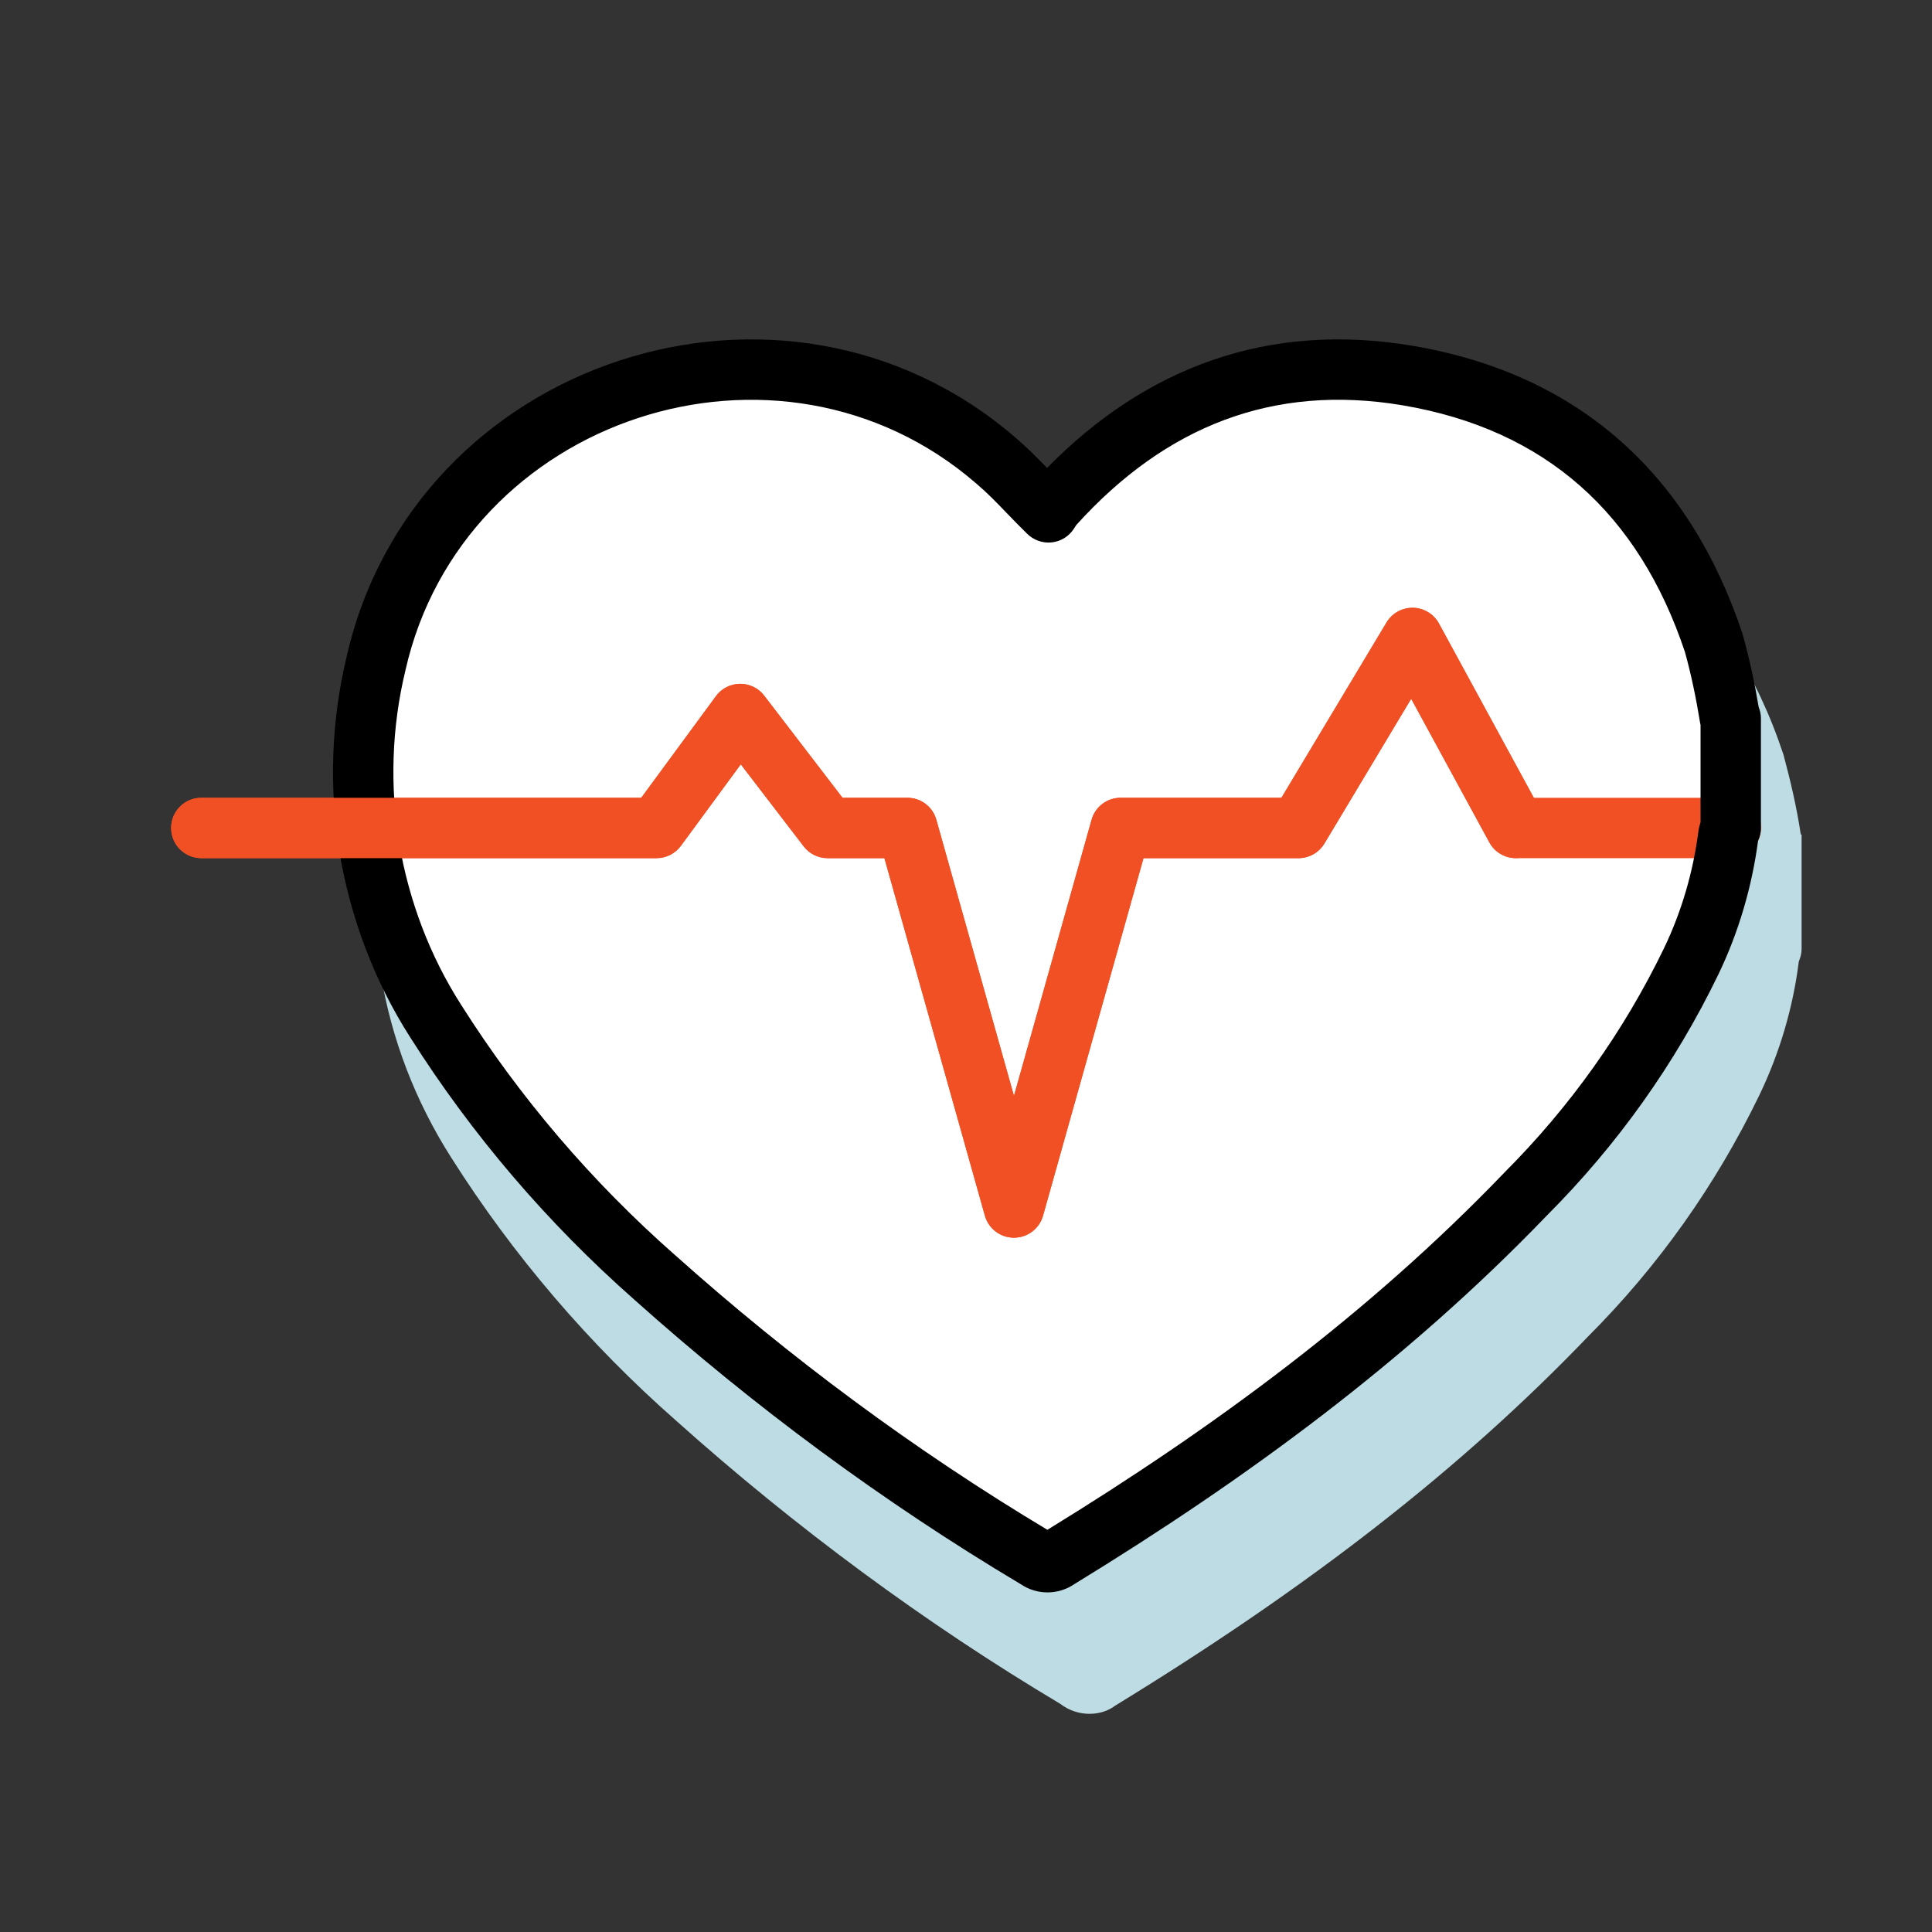 <svg width="40" height="40" viewBox="0 0 40 40" fill="none" xmlns="http://www.w3.org/2000/svg">
<rect x="0" y="0" width="40" height="40" fill="#333333" stroke="none"/>
<path d="M37.283 17.275C37.2 16.725 37.075 16.183 36.925 15.625C35.817 12.283 33.45 10.225 30.092 9.658C27.208 9.175 24.675 10.008 22.533 12.183C22.317 11.958 22.1 11.742 21.875 11.55C19.625 9.6 16.55 9.008 13.667 9.967C10.783 10.917 8.675 13.217 8.025 16.1C7.7 17.442 7.658 18.808 7.883 20.167C8.108 21.525 8.6 22.8 9.342 23.967C10.625 25.992 12.192 27.825 13.992 29.408C16.467 31.625 19.167 33.617 21.95 35.275C22.133 35.417 22.35 35.483 22.558 35.483C22.75 35.483 22.942 35.425 23.083 35.317C27.142 32.833 30.258 30.4 32.875 27.675C34.333 26.217 35.525 24.533 36.425 22.675C36.85 21.792 37.125 20.85 37.242 19.908C37.275 19.825 37.3 19.742 37.3 19.65V17.383C37.3 17.383 37.3 17.317 37.3 17.283L37.283 17.275Z" fill="#BEDCE3"/>
<path d="M35.833 14.875V17.142C35.807 17.192 35.791 17.242 35.782 17.3C35.666 18.2 35.407 19.083 35.016 19.9C34.149 21.692 32.991 23.317 31.582 24.725C28.716 27.708 25.416 30.125 21.899 32.275C21.774 32.367 21.599 32.367 21.474 32.275C18.649 30.592 15.999 28.633 13.549 26.442C11.791 24.892 10.266 23.108 9.016 21.133C8.324 20.05 7.866 18.833 7.649 17.567C7.441 16.3 7.482 15 7.782 13.75C9.066 8.033 16.183 5.7 20.616 9.533C20.999 9.858 21.332 10.242 21.707 10.608C21.707 10.608 21.758 10.533 21.782 10.492C23.766 8.275 26.216 7.283 29.141 7.775C32.349 8.317 34.458 10.233 35.483 13.317C35.624 13.825 35.733 14.35 35.816 14.867L35.833 14.875Z" fill="white"/>
<path fill-rule="evenodd" clip-rule="evenodd" d="M29.256 12.584C29.48 12.588 29.685 12.713 29.792 12.909L31.756 16.517H35.835C36.18 16.517 36.46 16.797 36.46 17.142C36.46 17.487 36.18 17.767 35.835 17.767H31.385C31.156 17.767 30.945 17.642 30.836 17.441L29.217 14.467L27.421 17.463C27.308 17.651 27.104 17.767 26.885 17.767H23.675L21.595 25.169C21.519 25.439 21.273 25.625 20.993 25.625C20.713 25.625 20.467 25.439 20.391 25.169L18.311 17.767H17.135C16.94 17.767 16.757 17.676 16.639 17.522L15.337 15.824L14.097 17.512C13.979 17.672 13.792 17.767 13.593 17.767H4.168C3.823 17.767 3.543 17.487 3.543 17.142C3.543 16.797 3.823 16.517 4.168 16.517H13.277L14.823 14.413C14.939 14.255 15.123 14.16 15.32 14.158C15.517 14.156 15.703 14.247 15.822 14.403L17.443 16.517H18.785C19.065 16.517 19.311 16.703 19.386 16.973L20.993 22.69L22.6 16.973C22.675 16.703 22.921 16.517 23.201 16.517H26.531L28.707 12.887C28.822 12.695 29.032 12.579 29.256 12.584Z" fill="#F05023"/>
<path fill-rule="evenodd" clip-rule="evenodd" d="M22.284 10.869C22.275 10.883 22.266 10.896 22.259 10.907L22.237 10.941L22.23 10.951L22.228 10.955C22.125 11.109 21.958 11.211 21.773 11.23C21.588 11.249 21.404 11.185 21.27 11.055C21.11 10.898 20.971 10.755 20.842 10.621C20.629 10.399 20.439 10.203 20.212 10.01L20.207 10.006C16.13 6.48 9.572 8.633 8.392 13.887L8.39 13.896C8.11 15.062 8.071 16.278 8.266 17.463C8.469 18.651 8.898 19.788 9.543 20.797L9.544 20.799C10.762 22.724 12.248 24.462 13.962 25.973L13.966 25.976C16.355 28.113 18.936 30.026 21.685 31.673C25.131 29.558 28.344 27.193 31.132 24.292L31.14 24.283C32.5 22.924 33.617 21.357 34.453 19.629C34.815 18.874 35.054 18.055 35.163 17.22L35.164 17.212C35.173 17.145 35.188 17.082 35.208 17.023V15.01C35.204 14.996 35.201 14.981 35.199 14.966C35.119 14.472 35.017 13.976 34.885 13.499C33.926 10.63 31.998 8.891 29.037 8.391C26.363 7.942 24.133 8.823 22.284 10.869ZM21.679 9.688C23.729 7.598 26.264 6.658 29.244 7.159C32.695 7.741 34.982 9.83 36.076 13.12C36.079 13.129 36.082 13.139 36.084 13.149C36.222 13.642 36.329 14.147 36.412 14.641C36.442 14.714 36.458 14.793 36.458 14.875V17.142C36.458 17.233 36.438 17.323 36.399 17.406C36.272 18.361 35.997 19.3 35.579 20.17L35.578 20.172C34.682 22.025 33.484 23.706 32.029 25.163C29.119 28.19 25.779 30.634 22.242 32.798C21.91 33.025 21.468 33.026 21.135 32.8C18.282 31.099 15.607 29.121 13.134 26.909C11.333 25.321 9.77 23.493 8.488 21.469C7.75 20.312 7.263 19.017 7.033 17.672L7.032 17.668C6.811 16.323 6.855 14.94 7.174 13.609C8.563 7.433 16.234 4.921 21.022 9.059C21.246 9.249 21.47 9.472 21.679 9.688Z" fill="black"/>
<path fill-rule="evenodd" clip-rule="evenodd" d="M29.256 12.584C29.48 12.588 29.685 12.713 29.792 12.909L31.933 16.843C32.099 17.146 31.987 17.526 31.683 17.691C31.38 17.856 31.001 17.744 30.836 17.441L29.217 14.467L27.421 17.463C27.308 17.651 27.104 17.767 26.885 17.767H23.675L21.595 25.169C21.519 25.439 21.273 25.625 20.993 25.625C20.713 25.625 20.467 25.439 20.391 25.169L18.311 17.767H17.135C16.94 17.767 16.757 17.676 16.639 17.522L15.337 15.824L14.097 17.512C13.979 17.672 13.792 17.767 13.593 17.767H4.168C3.823 17.767 3.543 17.487 3.543 17.142C3.543 16.797 3.823 16.517 4.168 16.517H13.277L14.823 14.413C14.939 14.255 15.123 14.16 15.32 14.158C15.517 14.156 15.703 14.247 15.822 14.403L17.443 16.517H18.785C19.065 16.517 19.311 16.703 19.386 16.973L20.993 22.69L22.6 16.973C22.675 16.703 22.921 16.517 23.201 16.517H26.531L28.707 12.887C28.822 12.695 29.032 12.579 29.256 12.584Z" fill="#F05023"/>
</svg>
